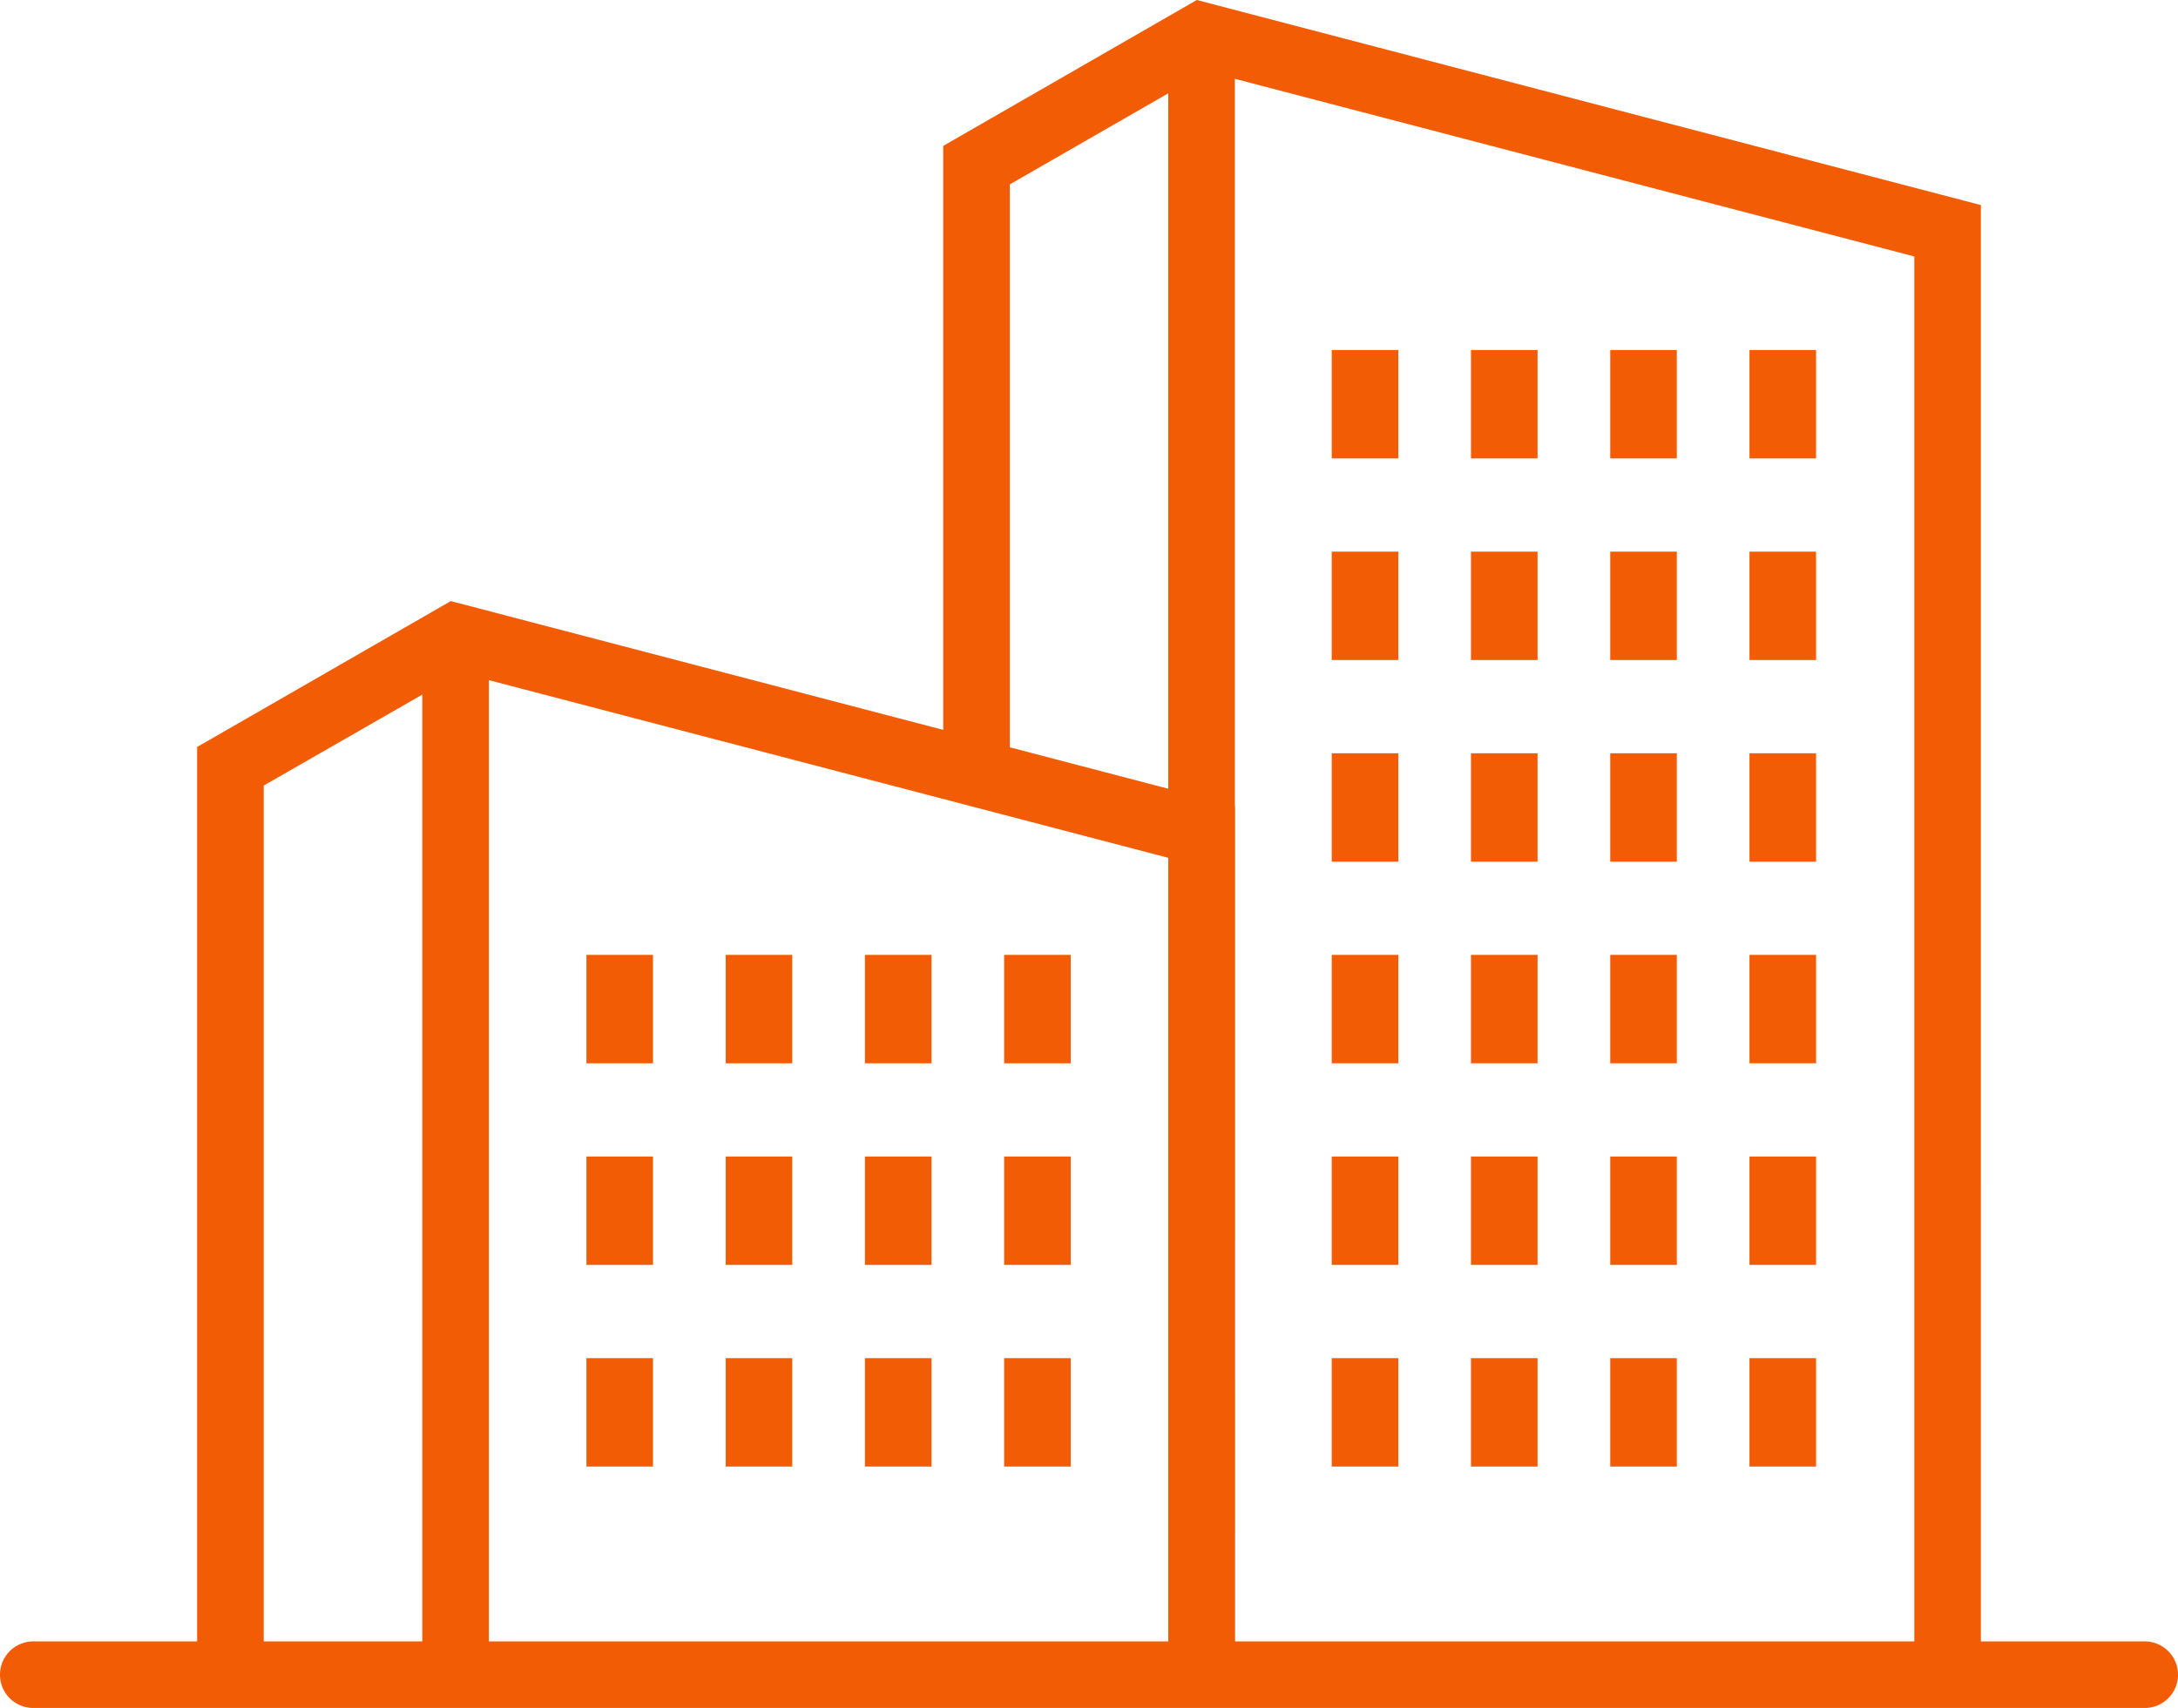<?xml version="1.0" encoding="UTF-8"?> <svg xmlns="http://www.w3.org/2000/svg" xmlns:xlink="http://www.w3.org/1999/xlink" id="Groupe_585" data-name="Groupe 585" width="100" height="78.438" viewBox="0 0 100 78.438"><defs><clipPath id="clip-path"><rect id="Rectangle_836" data-name="Rectangle 836" width="100" height="78.438" fill="#f25c05"></rect></clipPath></defs><g id="Groupe_584" data-name="Groupe 584" clip-path="url(#clip-path)"><path id="Tracé_35628" data-name="Tracé 35628" d="M98.472,357.183H1.528a1.528,1.528,0,0,1,0-3.057H98.472a1.528,1.528,0,1,1,0,3.057" transform="translate(0 -278.744)" fill="#f25c05"></path><rect id="Rectangle_798" data-name="Rectangle 798" width="3.057" height="75.273" transform="translate(53.64 1.637)" fill="#f25c05"></rect><path id="Tracé_35629" data-name="Tracé 35629" d="M251.074,76.91h-3.057V11.778l-32.5-8.5-9.028,5.19V35.511h-3.057V6.7L215.075,0l36,9.418Z" transform="translate(-160.125 0)" fill="#f25c05"></path><rect id="Rectangle_799" data-name="Rectangle 799" width="3.057" height="47.655" transform="translate(19.389 29.254)" fill="#f25c05"></rect><path id="Tracé_35630" data-name="Tracé 35630" d="M90.169,179.033H87.112V141.518l-32.5-8.5L45.58,138.2v40.828H42.523v-42.6l11.647-6.7,36,9.418Z" transform="translate(-33.472 -102.123)" fill="#f25c05"></path><rect id="Rectangle_800" data-name="Rectangle 800" width="3.057" height="4.978" transform="translate(61.145 62.373)" fill="#f25c05"></rect><rect id="Rectangle_801" data-name="Rectangle 801" width="3.057" height="4.978" transform="translate(67.538 62.373)" fill="#f25c05"></rect><rect id="Rectangle_802" data-name="Rectangle 802" width="3.057" height="4.978" transform="translate(73.932 62.373)" fill="#f25c05"></rect><rect id="Rectangle_803" data-name="Rectangle 803" width="3.057" height="4.978" transform="translate(80.325 62.373)" fill="#f25c05"></rect><rect id="Rectangle_804" data-name="Rectangle 804" width="3.057" height="4.978" transform="translate(61.145 53.113)" fill="#f25c05"></rect><rect id="Rectangle_805" data-name="Rectangle 805" width="3.057" height="4.978" transform="translate(67.538 53.113)" fill="#f25c05"></rect><rect id="Rectangle_806" data-name="Rectangle 806" width="3.057" height="4.978" transform="translate(73.932 53.113)" fill="#f25c05"></rect><rect id="Rectangle_807" data-name="Rectangle 807" width="3.057" height="4.978" transform="translate(80.325 53.113)" fill="#f25c05"></rect><rect id="Rectangle_808" data-name="Rectangle 808" width="3.057" height="4.978" transform="translate(61.145 43.853)" fill="#f25c05"></rect><rect id="Rectangle_809" data-name="Rectangle 809" width="3.057" height="4.978" transform="translate(67.538 43.853)" fill="#f25c05"></rect><rect id="Rectangle_810" data-name="Rectangle 810" width="3.057" height="4.978" transform="translate(73.932 43.853)" fill="#f25c05"></rect><rect id="Rectangle_811" data-name="Rectangle 811" width="3.057" height="4.978" transform="translate(80.325 43.853)" fill="#f25c05"></rect><rect id="Rectangle_812" data-name="Rectangle 812" width="3.057" height="4.978" transform="translate(26.925 62.373)" fill="#f25c05"></rect><rect id="Rectangle_813" data-name="Rectangle 813" width="3.057" height="4.978" transform="translate(33.319 62.373)" fill="#f25c05"></rect><rect id="Rectangle_814" data-name="Rectangle 814" width="3.057" height="4.978" transform="translate(39.712 62.373)" fill="#f25c05"></rect><rect id="Rectangle_815" data-name="Rectangle 815" width="3.057" height="4.978" transform="translate(46.104 62.373)" fill="#f25c05"></rect><rect id="Rectangle_816" data-name="Rectangle 816" width="3.057" height="4.978" transform="translate(26.925 53.113)" fill="#f25c05"></rect><rect id="Rectangle_817" data-name="Rectangle 817" width="3.057" height="4.978" transform="translate(33.319 53.113)" fill="#f25c05"></rect><rect id="Rectangle_818" data-name="Rectangle 818" width="3.057" height="4.978" transform="translate(39.712 53.113)" fill="#f25c05"></rect><rect id="Rectangle_819" data-name="Rectangle 819" width="3.057" height="4.978" transform="translate(46.104 53.113)" fill="#f25c05"></rect><rect id="Rectangle_820" data-name="Rectangle 820" width="3.057" height="4.978" transform="translate(26.925 43.853)" fill="#f25c05"></rect><rect id="Rectangle_821" data-name="Rectangle 821" width="3.057" height="4.978" transform="translate(33.319 43.853)" fill="#f25c05"></rect><rect id="Rectangle_822" data-name="Rectangle 822" width="3.057" height="4.978" transform="translate(39.712 43.853)" fill="#f25c05"></rect><rect id="Rectangle_823" data-name="Rectangle 823" width="3.057" height="4.978" transform="translate(46.104 43.853)" fill="#f25c05"></rect><rect id="Rectangle_824" data-name="Rectangle 824" width="3.057" height="4.978" transform="translate(61.145 34.594)" fill="#f25c05"></rect><rect id="Rectangle_825" data-name="Rectangle 825" width="3.057" height="4.978" transform="translate(67.538 34.594)" fill="#f25c05"></rect><rect id="Rectangle_826" data-name="Rectangle 826" width="3.057" height="4.978" transform="translate(73.932 34.594)" fill="#f25c05"></rect><rect id="Rectangle_827" data-name="Rectangle 827" width="3.057" height="4.978" transform="translate(80.325 34.594)" fill="#f25c05"></rect><rect id="Rectangle_828" data-name="Rectangle 828" width="3.057" height="4.978" transform="translate(61.145 25.334)" fill="#f25c05"></rect><rect id="Rectangle_829" data-name="Rectangle 829" width="3.057" height="4.978" transform="translate(67.538 25.334)" fill="#f25c05"></rect><rect id="Rectangle_830" data-name="Rectangle 830" width="3.057" height="4.978" transform="translate(73.932 25.334)" fill="#f25c05"></rect><rect id="Rectangle_831" data-name="Rectangle 831" width="3.057" height="4.978" transform="translate(80.325 25.334)" fill="#f25c05"></rect><rect id="Rectangle_832" data-name="Rectangle 832" width="3.057" height="4.978" transform="translate(61.145 16.074)" fill="#f25c05"></rect><rect id="Rectangle_833" data-name="Rectangle 833" width="3.057" height="4.978" transform="translate(67.538 16.074)" fill="#f25c05"></rect><rect id="Rectangle_834" data-name="Rectangle 834" width="3.057" height="4.978" transform="translate(73.932 16.074)" fill="#f25c05"></rect><rect id="Rectangle_835" data-name="Rectangle 835" width="3.057" height="4.978" transform="translate(80.325 16.074)" fill="#f25c05"></rect></g></svg> 